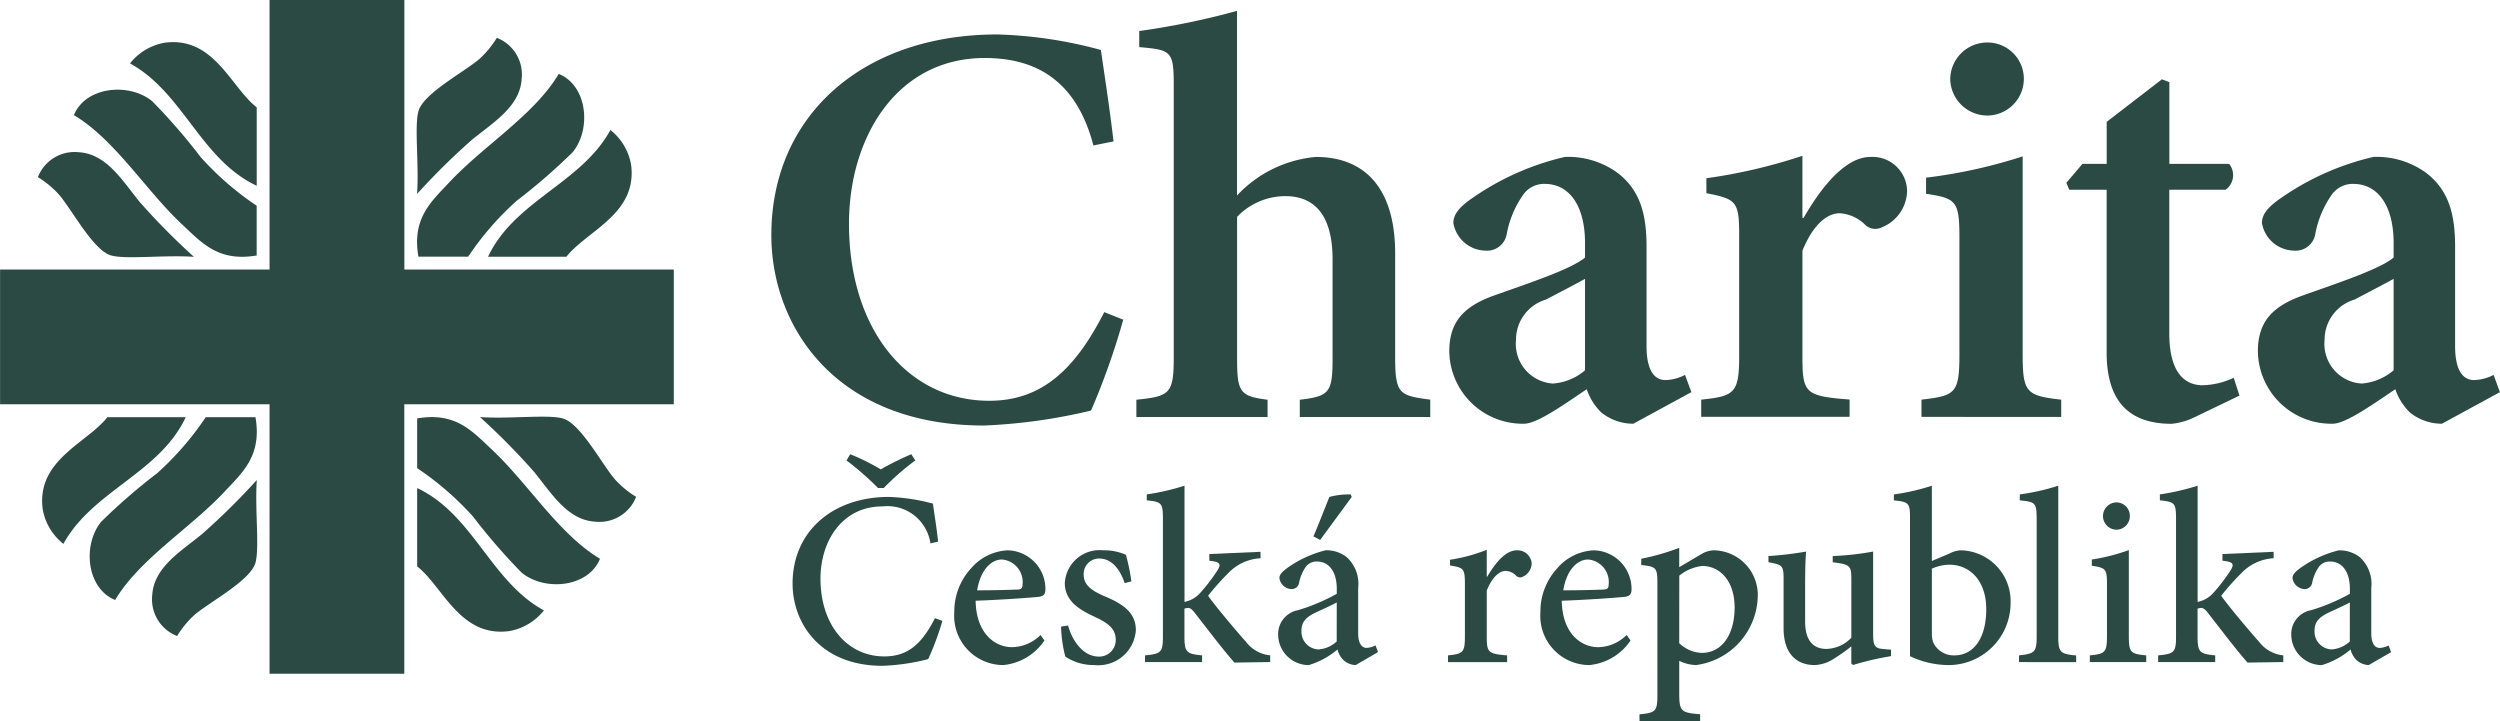 <svg xmlns="http://www.w3.org/2000/svg" xmlns:xlink="http://www.w3.org/1999/xlink" width="141.008" height="40.677" viewBox="0 0 141.008 40.677"><defs><clipPath id="clip-path"><path id="Path_392" data-name="Path 392" d="M0-14.04H141.008V-54.718H0Z" transform="translate(0 54.718)" fill="#2b4a44"></path></clipPath></defs><g id="Group_405" data-name="Group 405" transform="translate(0 54.718)"><g id="Group_370" data-name="Group 370" transform="translate(0 -54.717)"><path id="Path_358" data-name="Path 358" d="M-5.248,0V15.2h-15.2v7.6h15.2v15.2h7.6v-15.2h15.2V15.2H2.355V0Z" transform="translate(20.452)" fill="#2b4a44"></path></g><g id="Group_404" data-name="Group 404" transform="translate(0 -54.718)" clip-path="url(#clip-path)"><g id="Group_371" data-name="Group 371" transform="translate(27.529 7.333)"><path id="Path_359" data-name="Path 359" d="M0-2.467H4.42C5.555-3.925,8.436-4.876,8.067-7.658A3.191,3.191,0,0,0,6.9-9.614C5.258-6.606,1.488-5.633,0-2.467" transform="translate(0 9.614)" fill="#2b4a44"></path></g><g id="Group_372" data-name="Group 372" transform="translate(23.503 2.133)"><path id="Path_360" data-name="Path 360" d="M-.008-3.039A38.246,38.246,0,0,1,3.084-6.091C4.256-7.054,5.8-7.955,5.89-9.529a2.217,2.217,0,0,0-1.4-2.315,5.391,5.391,0,0,1-.982,1.192C2.688-9.937.34-8.709.067-7.7c-.233.858.039,2.988-.075,4.666" transform="translate(0.03 11.844)" fill="#2b4a44"></path></g><g id="Group_373" data-name="Group 373" transform="translate(23.525 4.169)"><path id="Path_361" data-name="Path 361" d="M-.631-2.106C-1.676-.992-2.758-.062-2.385,2.1H.421A16.792,16.792,0,0,1,3.157-1.053,33.6,33.6,0,0,0,6.314-3.79c1.068-1.3.836-3.762-.784-4.418C4.158-5.9,1.305-4.171-.631-2.106" transform="translate(2.46 8.208)" fill="#2b4a44"></path></g><g id="Group_374" data-name="Group 374" transform="translate(7.333 2.381)"><path id="Path_362" data-name="Path 362" d="M-2.467-2.8v-4.42c-1.458-1.135-2.409-4.017-5.191-3.648A3.191,3.191,0,0,0-9.614-9.7c3.008,1.647,3.981,5.417,7.147,6.9" transform="translate(9.614 10.896)" fill="#2b4a44"></path></g><g id="Group_375" data-name="Group 375" transform="translate(2.133 8.581)"><path id="Path_363" data-name="Path 363" d="M-.412-.825C.3-.008,1.53,2.34,2.535,2.612c.857.233,2.988-.039,4.666.076A38.142,38.142,0,0,1,4.148-.4C3.186-1.575,2.285-3.117.711-3.211A2.217,2.217,0,0,0-1.6-1.807,5.391,5.391,0,0,1-.412-.825" transform="translate(1.604 3.217)" fill="#2b4a44"></path></g><g id="Group_376" data-name="Group 376" transform="translate(4.169 5.059)"><path id="Path_364" data-name="Path 364" d="M-2.106-2.622C-.992-1.578-.062-.5,2.1-.869V-3.675A16.792,16.792,0,0,1-1.053-6.411,33.6,33.6,0,0,0-3.79-9.568c-1.3-1.068-3.762-.836-4.418.784,2.31,1.373,4.037,4.226,6.1,6.162" transform="translate(8.208 10.22)" fill="#2b4a44"></path></g><g id="Group_377" data-name="Group 377" transform="translate(2.381 23.53)"><path id="Path_365" data-name="Path 365" d="M-2.8,0h-4.42c-1.135,1.458-4.017,2.409-3.648,5.191A3.186,3.186,0,0,0-9.7,7.147C-8.054,4.139-4.283,3.166-2.8,0" transform="translate(10.896)" fill="#2b4a44"></path></g><g id="Group_378" data-name="Group 378" transform="translate(8.581 27.073)"><path id="Path_366" data-name="Path 366" d="M-2.038,0A38.37,38.37,0,0,1-5.13,3.052C-6.3,4.015-7.842,4.915-7.936,6.49A2.217,2.217,0,0,0-6.533,8.8a5.4,5.4,0,0,1,.982-1.193C-4.733,6.9-2.386,5.67-2.113,4.665c.233-.857-.039-2.987.075-4.665" transform="translate(7.942)" fill="#2b4a44"></path></g><g id="Group_379" data-name="Group 379" transform="translate(5.059 23.531)"><path id="Path_367" data-name="Path 367" d="M-2.622-1.453C-1.578-2.566-.5-3.5-.869-5.662H-3.675A16.792,16.792,0,0,1-6.411-2.505,33.6,33.6,0,0,0-9.568.231c-1.068,1.3-.836,3.762.784,4.418,1.373-2.31,4.226-4.037,6.162-6.1" transform="translate(10.22 5.662)" fill="#2b4a44"></path></g><g id="Group_380" data-name="Group 380" transform="translate(23.53 27.529)"><path id="Path_368" data-name="Path 368" d="M0,0V4.42C1.458,5.555,2.409,8.436,5.191,8.067A3.188,3.188,0,0,0,7.147,6.9C4.139,5.258,3.166,1.488,0,0" fill="#2b4a44"></path></g><g id="Group_381" data-name="Group 381" transform="translate(27.073 23.503)"><path id="Path_369" data-name="Path 369" d="M-2.628-1.22c-.714-.818-1.942-3.165-2.947-3.438-.858-.233-2.988.039-4.666-.076A38.241,38.241,0,0,1-7.188-1.642C-6.225-.47-5.324,1.071-3.75,1.165a2.217,2.217,0,0,0,2.315-1.4A5.391,5.391,0,0,1-2.628-1.22" transform="translate(10.24 4.755)" fill="#2b4a44"></path></g><g id="Group_382" data-name="Group 382" transform="translate(23.53 23.526)"><path id="Path_370" data-name="Path 370" d="M-1.453-.631C-2.567-1.675-3.5-2.758-5.663-2.385V.421A16.771,16.771,0,0,1-2.506,3.157,33.6,33.6,0,0,0,.231,6.314c1.3,1.068,3.762.836,4.418-.784C2.339,4.158.611,1.305-1.453-.631" transform="translate(5.663 2.46)" fill="#2b4a44"></path></g><g id="Group_383" data-name="Group 383" transform="translate(43.502 1.943)"><path id="Path_371" data-name="Path 371" d="M-6.852-5.553A40.512,40.512,0,0,1-8.668-.428,31.242,31.242,0,0,1-14.7.416c-8.4,0-12-5.612-12-10.737,0-6.747,5.158-11.321,12.748-11.321a24.617,24.617,0,0,1,5.839.875c.26,1.784.487,3.244.714,5.158l-1.135.227c-.973-3.7-3.276-4.931-6.131-4.931-4.963,0-7.655,4.477-7.655,9.342C-22.325-5-19.016-.98-14.41-.98c2.952,0,4.834-1.751,6.488-5Z" transform="translate(26.704 21.642)" fill="#2b4a44"></path></g><g id="Group_384" data-name="Group 384" transform="translate(64.1 0.613)"><path id="Path_372" data-name="Path 372" d="M-3.18-7.9v-.973c1.687-.195,1.849-.422,1.849-2.335v-5.58c0-2.563-1.071-3.568-2.66-3.568a3.765,3.765,0,0,0-2.725,1.168v7.98c0,1.914.162,2.14,1.719,2.335V-7.9h-7.4v-.973c1.882-.195,2.108-.324,2.108-2.4V-26.524c0-2.011-.1-2.076-1.946-2.238v-.908a42.708,42.708,0,0,0,5.515-1.136v10.413a6.919,6.919,0,0,1,4.444-2.174c2.757,0,4.476,1.751,4.476,5.45v5.839c0,2.076.227,2.173,1.979,2.4V-7.9Z" transform="translate(12.392 30.806)" fill="#2b4a44"></path></g><g id="Group_385" data-name="Group 385" transform="translate(81.745 8.852)"><path id="Path_373" data-name="Path 373" d="M-3.583-5.2A2.855,2.855,0,0,1-5.4-5.844a3.314,3.314,0,0,1-.811-1.3C-7.475-6.3-9-5.2-9.746-5.2a4.138,4.138,0,0,1-4.217-4.087c0-1.655.811-2.531,2.531-3.147,1.914-.681,4.379-1.492,5.125-2.141v-.81c0-2.141-.908-3.342-2.27-3.342a1.446,1.446,0,0,0-1.2.584,5.675,5.675,0,0,0-.941,2.206,1.126,1.126,0,0,1-1.232.973,1.871,1.871,0,0,1-1.784-1.557c0-.519.389-.94,1.1-1.427a15.063,15.063,0,0,1,5.19-2.3,4.737,4.737,0,0,1,2.984.908c1.3,1.006,1.622,2.4,1.622,4.152v5.612c0,1.493.519,1.914,1.071,1.914a2.535,2.535,0,0,0,1.1-.292l.357.973ZM-6.307-13.37c-.649.357-1.525.811-2.206,1.168A2.36,2.36,0,0,0-10.2-9.931,2.238,2.238,0,0,0-8.124-7.466a3.125,3.125,0,0,0,1.817-.746Z" transform="translate(13.963 20.247)" fill="#2b4a44"></path></g><g id="Group_386" data-name="Group 386" transform="translate(95.953 8.788)"><path id="Path_374" data-name="Path 374" d="M-1.993-1.209C-.89-3.123.44-4.647,1.769-4.647A1.954,1.954,0,0,1,3.846-2.766,2.256,2.256,0,0,1,2.451-.69a.845.845,0,0,1-.94-.1,2.231,2.231,0,0,0-1.46-.682c-.714,0-1.492.616-2.108,2.108v6c0,2.044.162,2.206,2.66,2.4v.974H-7.767V9.041c1.849-.194,2.141-.356,2.141-2.4V-.333c0-1.817-.195-1.946-1.849-2.27v-.844A30.455,30.455,0,0,0-2.058-4.712v3.5Z" transform="translate(7.767 4.712)" fill="#2b4a44"></path></g><g id="Group_387" data-name="Group 387" transform="translate(108.377 2.397)"><path id="Path_375" data-name="Path 375" d="M0-7.289v-.973c1.946-.227,2.141-.357,2.141-2.627v-6.52c0-2.076-.195-2.206-1.882-2.465v-.908a28.9,28.9,0,0,0,5.449-1.2v11.095c0,2.206.163,2.4,2.174,2.627v.973ZM1.622-26.33A2.09,2.09,0,0,1,3.7-28.406,2.05,2.05,0,0,1,5.774-26.33a2.07,2.07,0,0,1-2.109,2.043A2.1,2.1,0,0,1,1.622-26.33" transform="translate(0 28.406)" fill="#2b4a44"></path></g><g id="Group_388" data-name="Group 388" transform="translate(116.55 4.473)"><path id="Path_376" data-name="Path 376" d="M-2.508-6.572a3.73,3.73,0,0,1-1.33.39c-2.336,0-3.665-1.2-3.665-4.023v-9.18H-9.612l-.162-.389.908-1.071H-7.5v-2.368l3.114-2.4.421.162v4.606H-.594a1.014,1.014,0,0,1-.195,1.459h-3.18v8.11c0,2.563,1.168,2.919,1.882,2.919A4.354,4.354,0,0,0-.335-8.778L-.01-7.773Z" transform="translate(9.774 25.613)" fill="#2b4a44"></path></g><g id="Group_389" data-name="Group 389" transform="translate(127.352 8.852)"><path id="Path_377" data-name="Path 377" d="M-3.583-5.2A2.858,2.858,0,0,1-5.4-5.844a3.331,3.331,0,0,1-.811-1.3C-7.475-6.3-9-5.2-9.746-5.2a4.138,4.138,0,0,1-4.217-4.087c0-1.655.811-2.531,2.531-3.147,1.914-.681,4.379-1.492,5.125-2.141v-.81c0-2.141-.908-3.342-2.271-3.342a1.446,1.446,0,0,0-1.2.584,5.652,5.652,0,0,0-.941,2.206,1.127,1.127,0,0,1-1.233.973,1.871,1.871,0,0,1-1.783-1.557c0-.519.389-.94,1.1-1.427a15.059,15.059,0,0,1,5.19-2.3,4.738,4.738,0,0,1,2.985.908c1.3,1.006,1.621,2.4,1.621,4.152v5.612c0,1.493.52,1.914,1.071,1.914a2.536,2.536,0,0,0,1.1-.292l.357.973ZM-6.307-13.37c-.649.357-1.525.811-2.206,1.168A2.361,2.361,0,0,0-10.2-9.931,2.239,2.239,0,0,0-8.124-7.466a3.127,3.127,0,0,0,1.817-.746Z" transform="translate(13.963 20.247)" fill="#2b4a44"></path></g><g id="Group_390" data-name="Group 390" transform="translate(44.706 25.619)"><path id="Path_378" data-name="Path 378" d="M-2.916-3.244a15.29,15.29,0,0,1-.8,2.157,11.95,11.95,0,0,1-2.577.378c-3.53,0-5.072-2.424-5.072-4.637,0-2.942,2.255-4.889,5.436-4.889a10.93,10.93,0,0,1,2.479.378c.112.784.21,1.372.294,2.143l-.434.1A2.451,2.451,0,0,0-6.291-9.7c-2.284,0-3.5,1.961-3.5,4.077,0,2.6,1.5,4.384,3.6,4.384,1.386,0,2.143-.77,2.858-2.157Zm-1.527-9.049a14.139,14.139,0,0,0-1.779,1.555h-.322a16.583,16.583,0,0,0-1.78-1.555l.21-.35a12.291,12.291,0,0,1,1.723.854,16.383,16.383,0,0,1,1.722-.854Z" transform="translate(11.363 12.644)" fill="#2b4a44"></path></g><g id="Group_391" data-name="Group 391" transform="translate(53.825 31.04)"><path id="Path_379" data-name="Path 379" d="M-1.755-1.755A3.16,3.16,0,0,1-4.08-.368,2.776,2.776,0,0,1-6.84-3.352,3.6,3.6,0,0,1-5.9-5.817,2.9,2.9,0,0,1-3.828-6.84,2.179,2.179,0,0,1-1.7-4.683c0,.28-.056.406-.336.462-.224.028-1.975.168-3.6.224.028,1.835,1.079,2.62,2.059,2.62a2.333,2.333,0,0,0,1.6-.687Zm-3.8-2.829c.743,0,1.471-.014,2.241-.042.239,0,.323-.07.323-.28A1.272,1.272,0,0,0-4.15-6.322c-.616,0-1.218.6-1.4,1.737" transform="translate(6.84 6.84)" fill="#2b4a44"></path></g><g id="Group_392" data-name="Group 392" transform="translate(59.849 31.039)"><path id="Path_380" data-name="Path 380" d="M-1.238-.638c-.28-.827-.757-1.387-1.443-1.387a.87.87,0,0,0-.868.925c0,.588.5.911,1.149,1.191,1.079.448,1.793.938,1.793,1.933A2.122,2.122,0,0,1-2.947,3.984a2.879,2.879,0,0,1-1.639-.477,7.381,7.381,0,0,1-.238-1.695l.393-.056c.252.911.882,1.751,1.737,1.751a.933.933,0,0,0,.953-.938c0-.589-.364-.911-1.093-1.261C-3.647.93-4.614.454-4.614-.638a1.966,1.966,0,0,1,2.171-1.85,3.017,3.017,0,0,1,1.274.253,10.96,10.96,0,0,1,.309,1.5Z" transform="translate(4.824 2.488)" fill="#2b4a44"></path></g><g id="Group_393" data-name="Group 393" transform="translate(64.583 27.398)"><path id="Path_381" data-name="Path 381" d="M-1.741-3.442c-.6-.673-1.471-1.821-2.213-2.774-.168-.225-.28-.309-.407-.309a.619.619,0,0,0-.2.042v1.541c0,.925.112,1.008.995,1.093v.378H-6.784v-.378c.925-.085,1.009-.182,1.009-1.093v-6.6c0-.9-.07-.967-.911-1.051v-.336a13.133,13.133,0,0,0,2.129-.49v6.555a1.6,1.6,0,0,0,.869-.49,10.037,10.037,0,0,0,.952-1.233c.266-.406.224-.532-.42-.6v-.378L-.27-9.69v.364a2.7,2.7,0,0,0-1.794.813,14.5,14.5,0,0,0-1.162,1.3c.294.448,1.681,2.1,2.143,2.606a1.94,1.94,0,0,0,1.358.757v.378Z" transform="translate(6.784 13.416)" fill="#2b4a44"></path></g><g id="Group_394" data-name="Group 394" transform="translate(72.092 27.879)"><path id="Path_382" data-name="Path 382" d="M-1.509-3.325a1.083,1.083,0,0,1-.686-.28,1.238,1.238,0,0,1-.337-.6,4.5,4.5,0,0,1-1.624.882A1.73,1.73,0,0,1-5.879-5.048a1.364,1.364,0,0,1,1.12-1.372,10.9,10.9,0,0,0,2.186-.925v-.28c0-.981-.448-1.541-1.121-1.541a.763.763,0,0,0-.6.266,2.364,2.364,0,0,0-.406.939.423.423,0,0,1-.448.35.715.715,0,0,1-.659-.616c0-.225.182-.378.462-.589A6.374,6.374,0,0,1-3.2-9.8a1.881,1.881,0,0,1,1.177.378,2.041,2.041,0,0,1,.658,1.751v2.55c0,.63.239.827.477.827a1.221,1.221,0,0,0,.5-.141l.141.378Zm-1.065-3.53c-.294.154-.869.421-1.177.561-.519.252-.813.5-.813,1.023A1,1,0,0,0-3.6-4.207a1.7,1.7,0,0,0,1.023-.448ZM-3.89-10.581c.253-.575.8-1.989.9-2.227a4.2,4.2,0,0,1,1.205-.141l.056.141-1.78,2.424Z" transform="translate(5.879 12.958)" fill="#2b4a44"></path></g><g id="Group_395" data-name="Group 395" transform="translate(81.673 31.012)"><path id="Path_383" data-name="Path 383" d="M-.764-.522C-.33-1.265.259-2.007.9-2.007a.8.8,0,0,1,.841.728.847.847,0,0,1-.491.757A.323.323,0,0,1,.875-.564.838.838,0,0,0,.259-.845C-.078-.845-.5-.48-.792.262V2.84c0,.911.071.994,1.149,1.079V4.3H-2.977V3.919c.854-.085.952-.168.952-1.079V-.088c0-.9-.07-.938-.84-1.065v-.322A9.514,9.514,0,0,0-.792-2.035V-.522Z" transform="translate(2.977 2.035)" fill="#2b4a44"></path></g><g id="Group_396" data-name="Group 396" transform="translate(86.884 31.04)"><path id="Path_384" data-name="Path 384" d="M-1.755-1.755A3.16,3.16,0,0,1-4.08-.368,2.776,2.776,0,0,1-6.84-3.352,3.6,3.6,0,0,1-5.9-5.817,2.9,2.9,0,0,1-3.828-6.84,2.179,2.179,0,0,1-1.7-4.683c0,.28-.056.406-.336.462-.224.028-1.975.168-3.6.224.028,1.835,1.079,2.62,2.059,2.62a2.333,2.333,0,0,0,1.6-.687Zm-3.8-2.829c.743,0,1.471-.014,2.241-.042.238,0,.323-.07.323-.28A1.272,1.272,0,0,0-4.15-6.322c-.617,0-1.218.6-1.4,1.737" transform="translate(6.84 6.84)" fill="#2b4a44"></path></g><g id="Group_397" data-name="Group 397" transform="translate(92.473 30.9)"><path id="Path_385" data-name="Path 385" d="M-1.2-.126A1.445,1.445,0,0,1-.5-.35,2.518,2.518,0,0,1,1.995,2.311,4,4,0,0,1-1.493,6.122a2.326,2.326,0,0,1-.938-.239V7.719c0,1.009.1,1.093,1.177,1.177v.393H-4.673V8.9c.9-.084,1.009-.168,1.009-1.065V1.5c0-.882-.07-.925-.911-1.023V.126A13.3,13.3,0,0,0-2.432-.49V.6ZM-2.432,4.889a1.931,1.931,0,0,0,1.275.546c1.106,0,1.849-.994,1.849-2.563C.692,1.331-.176.532-1.129.532a2.491,2.491,0,0,0-1.3.546Z" transform="translate(4.673 0.49)" fill="#2b4a44"></path></g><g id="Group_398" data-name="Group 398" transform="translate(99.743 31.11)"><path id="Path_386" data-name="Path 386" d="M-2.388-2.036a16.9,16.9,0,0,0-2.143.5l-.1-.084v-.966A8.937,8.937,0,0,1-5.6-1.9,2.11,2.11,0,0,1-6.7-1.532c-.981,0-1.751-.6-1.751-2.073v-2.76c0-.77-.056-.826-.854-.966v-.35A19.127,19.127,0,0,0-7.18-7.933c-.042.462-.056,1.134-.056,2.059v1.905c0,1.19.589,1.527,1.191,1.527a2,2,0,0,0,1.415-.63V-6.364c0-.784-.07-.84-1.05-.966v-.35A16.217,16.217,0,0,0-3.4-7.933v4.651c0,.714.112.813.645.854l.364.028Z" transform="translate(9.308 7.933)" fill="#2b4a44"></path></g><g id="Group_399" data-name="Group 399" transform="translate(106.82 27.397)"><path id="Path_387" data-name="Path 387" d="M-1.093-1.315a1.407,1.407,0,0,1,.63-.168A2.87,2.87,0,0,1,2.325,1.472,3.5,3.5,0,0,1-1.219,4.989a5.127,5.127,0,0,1-2.129-.5V-3.262c0-.869-.042-.953-.911-1.037v-.336a12.575,12.575,0,0,0,2.143-.491V-.881ZM-2.116,3.209a1.574,1.574,0,0,0,.071.491,1.277,1.277,0,0,0,1.176.743C.238,4.456.952,3.475.952,1.837S0-.671-1.121-.671a2.425,2.425,0,0,0-.995.224Z" transform="translate(4.259 5.126)" fill="#2b4a44"></path></g><g id="Group_400" data-name="Group 400" transform="translate(113.88 27.398)"><path id="Path_388" data-name="Path 388" d="M0-3.433v-.378c.882-.1.995-.168.995-1.093v-6.6c0-.925-.084-.966-.953-1.05v-.336a12.538,12.538,0,0,0,2.171-.491V-4.9c0,.925.112,1.009,1.009,1.093v.378Z" transform="translate(0 13.379)" fill="#2b4a44"></path></g><g id="Group_401" data-name="Group 401" transform="translate(117.873 28.337)"><path id="Path_389" data-name="Path 389" d="M0-3.109v-.378c.868-.084.967-.168.967-1.12V-7.479c0-.883-.056-.939-.855-1.065v-.35A10.8,10.8,0,0,0,2.2-9.427v4.82c0,.952.085,1.036.981,1.12v.378Zm.743-8.223a.771.771,0,0,1,.77-.784.757.757,0,0,1,.743.784.762.762,0,0,1-.757.756.771.771,0,0,1-.756-.756" transform="translate(0 12.116)" fill="#2b4a44"></path></g><g id="Group_402" data-name="Group 402" transform="translate(121.726 27.398)"><path id="Path_390" data-name="Path 390" d="M-1.741-3.442c-.6-.673-1.471-1.821-2.213-2.774-.168-.225-.28-.309-.406-.309a.619.619,0,0,0-.2.042v1.541c0,.925.112,1.008.995,1.093v.378H-6.784v-.378c.925-.085,1.009-.182,1.009-1.093v-6.6c0-.9-.07-.967-.911-1.051v-.336a13.133,13.133,0,0,0,2.129-.49v6.555a1.6,1.6,0,0,0,.869-.49,10.037,10.037,0,0,0,.952-1.233c.266-.406.224-.532-.42-.6v-.378L-.27-9.69v.364a2.7,2.7,0,0,0-1.794.813,14.5,14.5,0,0,0-1.162,1.3c.294.448,1.681,2.1,2.143,2.606a1.94,1.94,0,0,0,1.359.757v.378Z" transform="translate(6.784 13.416)" fill="#2b4a44"></path></g><g id="Group_403" data-name="Group 403" transform="translate(129.234 31.04)"><path id="Path_391" data-name="Path 391" d="M-1.509-2.234a1.079,1.079,0,0,1-.686-.28,1.237,1.237,0,0,1-.336-.6,4.492,4.492,0,0,1-1.625.882A1.729,1.729,0,0,1-5.879-3.957a1.364,1.364,0,0,1,1.12-1.372,10.9,10.9,0,0,0,2.186-.925v-.28c0-.981-.448-1.541-1.121-1.541a.764.764,0,0,0-.6.266,2.375,2.375,0,0,0-.406.939.423.423,0,0,1-.448.35.715.715,0,0,1-.659-.616c0-.225.182-.378.462-.588A6.36,6.36,0,0,1-3.2-8.706a1.881,1.881,0,0,1,1.177.378,2.042,2.042,0,0,1,.658,1.751v2.55c0,.63.239.827.477.827a1.224,1.224,0,0,0,.5-.141l.14.378Zm-1.065-3.53c-.294.155-.868.421-1.177.561-.518.252-.813.5-.813,1.023A1,1,0,0,0-3.6-3.116a1.7,1.7,0,0,0,1.023-.448Z" transform="translate(5.879 8.706)" fill="#2b4a44"></path></g></g></g></svg>